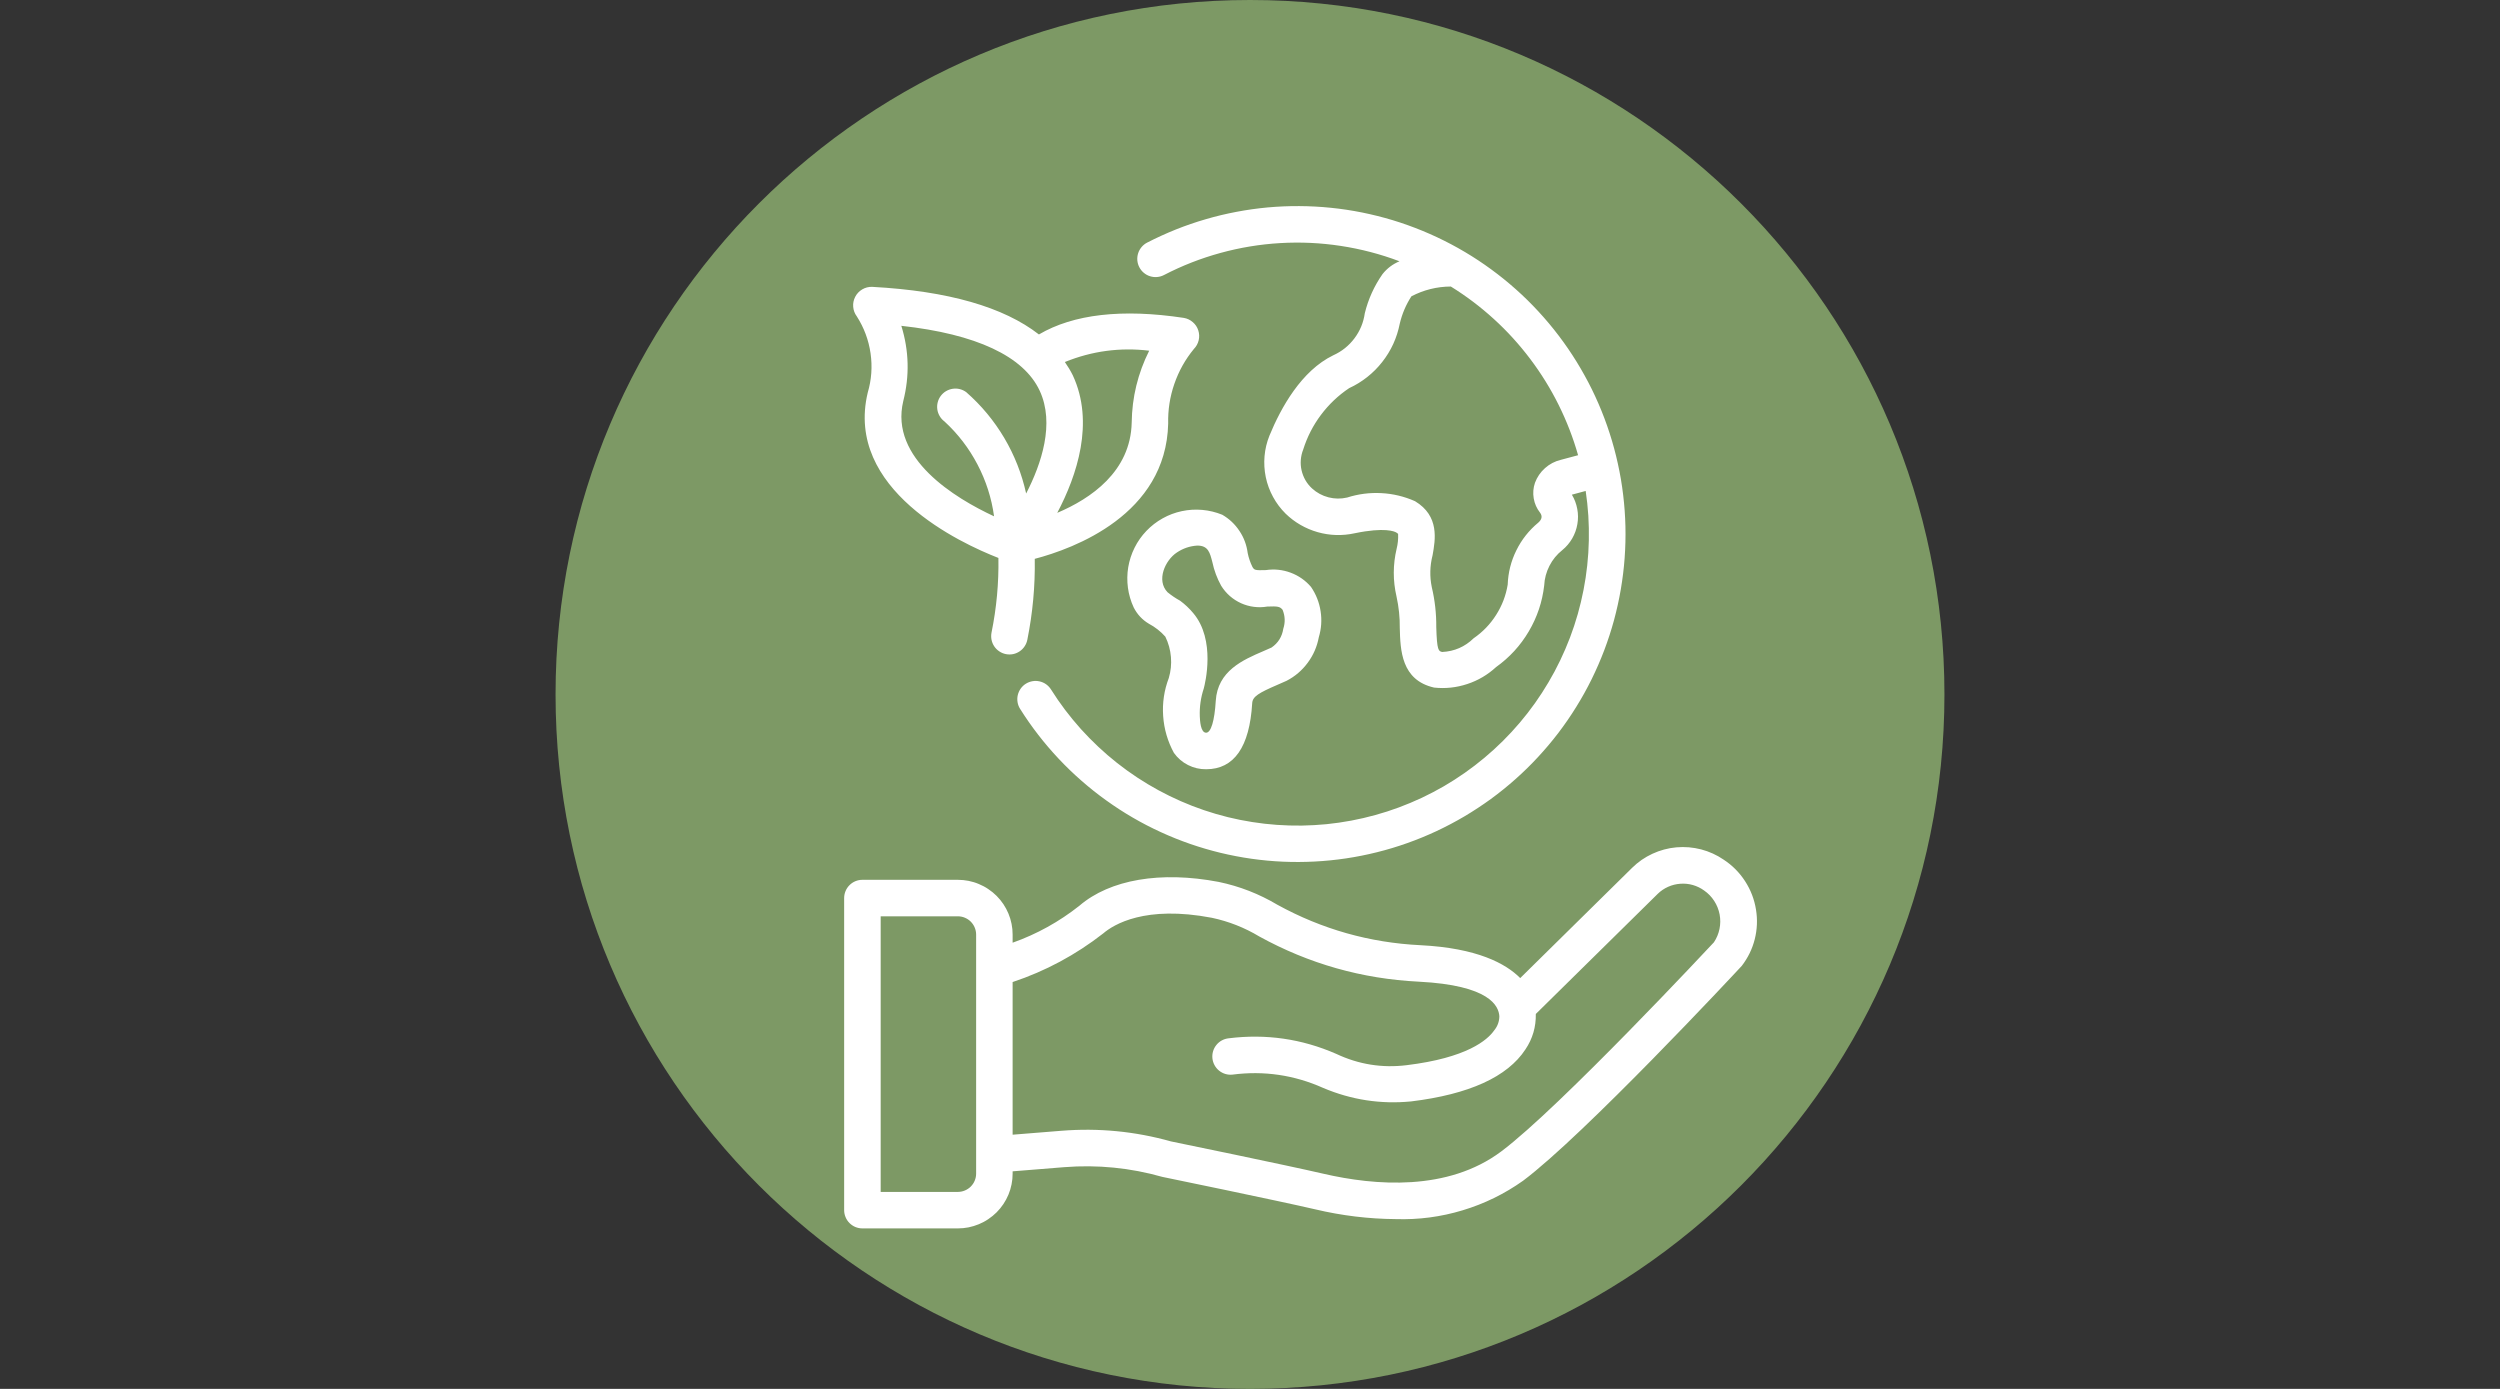 <?xml version="1.0" encoding="UTF-8"?>
<svg xmlns="http://www.w3.org/2000/svg" xmlns:xlink="http://www.w3.org/1999/xlink" width="360" viewBox="0 0 270 150" height="200" preserveAspectRatio="xMidYMid meet">
  <rect x="0" y="0" width="270" height="150" fill="#333333" stroke="none"/>
  <defs>
    <clipPath id="d0183b1dae">
      <path d="M 60 0 L 210 0 L 210 150 L 60 150 Z M 60 0 " clip-rule="nonzero"></path>
    </clipPath>
    <clipPath id="2bc5dd2fdc">
      <path d="M 135 0 C 93.578 0 60 33.578 60 75 C 60 116.422 93.578 150 135 150 C 176.422 150 210 116.422 210 75 C 210 33.578 176.422 0 135 0 Z M 135 0 " clip-rule="nonzero"></path>
    </clipPath>
    <clipPath id="2c027ca2b3">
      <path d="M 91.168 22 L 190 22 L 190 132.969 L 91.168 132.969 Z M 91.168 22 " clip-rule="nonzero"></path>
    </clipPath>
  </defs>
  <g clip-path="url(#d0183b1dae)">
    <g clip-path="url(#2bc5dd2fdc)">
      <path fill="#7d9965" d="M 60 0 L 210 0 L 210 150 L 60 150 Z M 60 0 " fill-opacity="1" fill-rule="nonzero"></path>
    </g>
  </g>
  <g clip-path="url(#2c027ca2b3)">
    <path fill="#ffffff" d="M 125.703 29.707 C 127.652 28.695 129.684 27.902 131.801 27.32 C 133.918 26.738 136.07 26.383 138.262 26.254 C 140.457 26.125 142.637 26.227 144.809 26.559 C 146.977 26.891 149.09 27.441 151.145 28.219 C 150.414 28.523 149.805 28.984 149.312 29.602 C 148.414 30.891 147.773 32.301 147.398 33.828 C 147.258 34.828 146.887 35.73 146.281 36.539 C 145.676 37.344 144.91 37.957 143.992 38.371 C 140.559 40.035 138.348 44.012 137.098 47.055 C 136.812 47.766 136.637 48.5 136.57 49.266 C 136.504 50.027 136.551 50.781 136.703 51.531 C 136.859 52.281 137.121 52.992 137.488 53.664 C 137.852 54.336 138.309 54.941 138.852 55.48 C 139.336 55.949 139.871 56.355 140.457 56.691 C 141.043 57.027 141.66 57.289 142.309 57.473 C 142.957 57.656 143.621 57.762 144.297 57.781 C 144.969 57.801 145.637 57.738 146.297 57.594 C 149.574 56.914 150.617 57.402 150.793 57.508 C 150.871 57.547 150.938 57.602 150.996 57.664 C 151.02 58.207 150.969 58.738 150.836 59.266 C 150.43 60.984 150.426 62.707 150.824 64.426 C 151.07 65.547 151.191 66.684 151.176 67.832 C 151.238 70.203 151.328 73.449 154.879 74.258 C 156.102 74.391 157.297 74.262 158.465 73.875 C 159.633 73.492 160.668 72.879 161.574 72.047 C 163.023 71.012 164.203 69.727 165.109 68.191 C 166.016 66.656 166.57 65 166.773 63.23 C 166.809 62.484 167 61.777 167.34 61.109 C 167.68 60.441 168.145 59.875 168.73 59.41 C 169.16 59.059 169.516 58.637 169.797 58.156 C 170.074 57.676 170.262 57.16 170.355 56.609 C 170.453 56.059 170.449 55.512 170.344 54.965 C 170.242 54.414 170.051 53.902 169.762 53.426 L 171.254 53.023 C 171.387 53.91 171.48 54.801 171.539 55.691 C 171.594 56.586 171.613 57.48 171.594 58.375 C 171.574 59.27 171.52 60.16 171.422 61.051 C 171.328 61.941 171.195 62.824 171.023 63.703 C 170.852 64.582 170.645 65.453 170.402 66.312 C 170.156 67.176 169.875 68.023 169.559 68.859 C 169.238 69.695 168.887 70.52 168.5 71.324 C 168.113 72.133 167.691 72.922 167.234 73.691 C 166.781 74.461 166.293 75.211 165.777 75.941 C 165.258 76.672 164.707 77.375 164.129 78.059 C 163.551 78.742 162.941 79.398 162.309 80.027 C 161.672 80.66 161.012 81.262 160.324 81.836 C 159.641 82.41 158.93 82.953 158.195 83.469 C 157.465 83.98 156.711 84.465 155.938 84.914 C 155.16 85.363 154.371 85.777 153.562 86.16 C 152.75 86.539 151.926 86.887 151.086 87.199 C 150.25 87.512 149.398 87.785 148.535 88.023 C 147.672 88.262 146.801 88.465 145.922 88.629 C 145.043 88.793 144.156 88.922 143.266 89.012 C 142.375 89.098 141.484 89.148 140.59 89.164 C 139.695 89.176 138.801 89.148 137.906 89.086 C 137.016 89.023 136.125 88.922 135.242 88.781 C 134.359 88.645 133.48 88.465 132.613 88.254 C 131.742 88.039 130.883 87.789 130.035 87.5 C 129.188 87.215 128.355 86.891 127.535 86.531 C 126.715 86.172 125.914 85.781 125.125 85.352 C 124.34 84.926 123.57 84.465 122.824 83.973 C 122.078 83.48 121.352 82.957 120.648 82.402 C 119.945 81.848 119.27 81.266 118.617 80.652 C 117.965 80.043 117.34 79.402 116.738 78.738 C 116.141 78.07 115.574 77.383 115.031 76.668 C 114.492 75.953 113.984 75.219 113.508 74.461 C 113.367 74.238 113.191 74.055 112.98 73.902 C 112.766 73.75 112.531 73.648 112.277 73.59 C 112.02 73.531 111.766 73.523 111.508 73.57 C 111.25 73.613 111.012 73.707 110.789 73.844 C 110.566 73.984 110.383 74.16 110.23 74.375 C 110.082 74.59 109.977 74.824 109.918 75.078 C 109.859 75.332 109.855 75.59 109.898 75.848 C 109.941 76.105 110.035 76.344 110.176 76.566 C 110.781 77.527 111.434 78.461 112.129 79.359 C 112.828 80.262 113.566 81.125 114.348 81.957 C 115.129 82.785 115.945 83.574 116.805 84.324 C 117.66 85.074 118.551 85.781 119.477 86.445 C 120.402 87.109 121.355 87.73 122.34 88.301 C 123.324 88.875 124.336 89.398 125.371 89.871 C 126.406 90.348 127.461 90.77 128.539 91.145 C 129.613 91.516 130.707 91.836 131.812 92.105 C 132.918 92.371 134.035 92.586 135.164 92.746 C 136.293 92.906 137.426 93.012 138.562 93.062 C 139.699 93.113 140.836 93.105 141.973 93.047 C 143.113 92.988 144.242 92.875 145.371 92.707 C 146.496 92.539 147.613 92.316 148.719 92.039 C 149.82 91.766 150.91 91.438 151.984 91.055 C 153.059 90.676 154.109 90.242 155.141 89.762 C 156.172 89.277 157.18 88.746 158.16 88.168 C 159.141 87.586 160.09 86.961 161.012 86.293 C 161.93 85.621 162.816 84.906 163.668 84.148 C 164.52 83.395 165.332 82.598 166.105 81.762 C 166.879 80.926 167.613 80.059 168.305 79.152 C 168.992 78.246 169.641 77.309 170.238 76.34 C 170.84 75.375 171.391 74.379 171.895 73.359 C 172.398 72.336 172.852 71.293 173.258 70.227 C 173.66 69.164 174.012 68.082 174.312 66.984 C 174.609 65.883 174.855 64.773 175.047 63.652 C 175.238 62.527 175.379 61.398 175.461 60.262 C 175.543 59.129 175.574 57.988 175.547 56.852 C 175.52 55.715 175.438 54.578 175.301 53.449 C 175.168 52.316 174.977 51.195 174.73 50.082 C 174.488 48.973 174.191 47.871 173.84 46.789 C 173.492 45.707 173.09 44.641 172.637 43.598 C 172.184 42.551 171.684 41.531 171.129 40.535 C 170.578 39.535 169.98 38.57 169.336 37.629 C 168.691 36.691 168.004 35.785 167.273 34.914 C 166.539 34.039 165.77 33.207 164.957 32.406 C 164.145 31.609 163.293 30.852 162.41 30.137 C 161.523 29.422 160.605 28.75 159.656 28.121 C 158.703 27.492 157.727 26.914 156.719 26.379 C 155.715 25.848 154.684 25.363 153.633 24.93 C 152.578 24.496 151.508 24.113 150.418 23.781 C 149.328 23.453 148.223 23.176 147.105 22.949 C 145.992 22.727 144.867 22.555 143.734 22.441 C 142.602 22.324 141.465 22.266 140.324 22.258 C 139.188 22.25 138.051 22.301 136.914 22.402 C 135.781 22.508 134.656 22.664 133.535 22.879 C 132.418 23.09 131.312 23.355 130.219 23.676 C 129.125 23.992 128.051 24.363 126.992 24.785 C 125.934 25.211 124.898 25.684 123.887 26.203 C 123.656 26.324 123.457 26.484 123.289 26.684 C 123.121 26.887 122.996 27.109 122.918 27.359 C 122.84 27.609 122.812 27.863 122.832 28.121 C 122.855 28.383 122.926 28.629 123.047 28.859 C 123.168 29.094 123.328 29.293 123.527 29.461 C 123.727 29.629 123.949 29.754 124.199 29.832 C 124.449 29.91 124.703 29.941 124.961 29.918 C 125.223 29.898 125.469 29.828 125.703 29.707 Z M 170.434 49.164 L 168.562 49.664 C 167.922 49.82 167.355 50.117 166.863 50.555 C 166.371 50.992 166.008 51.523 165.777 52.141 C 165.59 52.691 165.543 53.25 165.641 53.824 C 165.738 54.395 165.965 54.91 166.324 55.367 C 166.598 55.73 166.535 56.094 166.129 56.449 C 165.129 57.277 164.34 58.273 163.766 59.438 C 163.188 60.605 162.879 61.836 162.832 63.137 C 162.641 64.312 162.223 65.406 161.582 66.41 C 160.945 67.418 160.133 68.258 159.152 68.934 C 158.207 69.855 157.074 70.348 155.758 70.414 C 155.367 70.324 155.188 70.285 155.117 67.723 C 155.129 66.27 154.969 64.832 154.633 63.414 C 154.395 62.258 154.426 61.109 154.719 59.965 C 155.02 58.277 155.48 55.727 152.824 54.129 C 151.668 53.617 150.457 53.324 149.195 53.258 C 147.93 53.191 146.699 53.348 145.492 53.734 C 144.816 53.891 144.145 53.883 143.473 53.711 C 142.801 53.535 142.207 53.215 141.695 52.746 C 141.414 52.488 141.176 52.191 140.984 51.859 C 140.793 51.523 140.656 51.172 140.57 50.797 C 140.484 50.422 140.457 50.043 140.488 49.66 C 140.52 49.277 140.602 48.91 140.746 48.551 C 141.172 47.195 141.809 45.949 142.66 44.812 C 143.516 43.672 144.531 42.707 145.711 41.918 C 146.41 41.598 147.059 41.195 147.664 40.719 C 148.266 40.242 148.805 39.703 149.277 39.098 C 149.754 38.492 150.152 37.844 150.473 37.145 C 150.793 36.445 151.023 35.719 151.172 34.965 C 151.422 33.902 151.84 32.914 152.434 32 C 153.77 31.305 155.188 30.953 156.691 30.945 C 158.352 31.973 159.902 33.145 161.344 34.461 C 162.785 35.773 164.09 37.211 165.266 38.77 C 166.441 40.328 167.465 41.98 168.332 43.727 C 169.199 45.473 169.902 47.285 170.434 49.164 Z M 189.648 98.242 C 189.473 97.137 189.078 96.113 188.473 95.176 C 187.863 94.234 187.094 93.457 186.156 92.844 C 185.785 92.59 185.395 92.367 184.988 92.184 C 184.578 91.996 184.156 91.848 183.723 91.734 C 183.285 91.621 182.844 91.547 182.398 91.508 C 181.949 91.473 181.5 91.473 181.055 91.512 C 180.605 91.551 180.164 91.629 179.73 91.746 C 179.297 91.863 178.875 92.016 178.469 92.203 C 178.059 92.391 177.672 92.613 177.301 92.867 C 176.934 93.125 176.586 93.41 176.266 93.727 L 164.184 105.633 C 162.621 104.059 159.531 102.391 153.418 102.082 C 147.93 101.816 142.777 100.359 137.961 97.715 C 135.984 96.539 133.871 95.715 131.617 95.246 C 125.359 94.051 119.875 94.984 116.574 97.82 C 114.391 99.547 111.988 100.879 109.363 101.812 L 109.363 100.934 C 109.363 100.547 109.328 100.16 109.25 99.781 C 109.176 99.398 109.062 99.031 108.914 98.672 C 108.766 98.312 108.582 97.973 108.367 97.648 C 108.152 97.328 107.906 97.027 107.633 96.754 C 107.355 96.48 107.059 96.234 106.734 96.02 C 106.414 95.801 106.07 95.621 105.711 95.473 C 105.355 95.32 104.984 95.211 104.605 95.133 C 104.223 95.059 103.84 95.02 103.449 95.02 L 93.141 95.02 C 92.879 95.02 92.629 95.07 92.387 95.168 C 92.145 95.27 91.93 95.41 91.746 95.598 C 91.562 95.781 91.418 95.996 91.32 96.234 C 91.219 96.477 91.168 96.73 91.168 96.992 L 91.168 130.695 C 91.168 130.957 91.219 131.211 91.32 131.449 C 91.418 131.691 91.562 131.906 91.746 132.09 C 91.93 132.273 92.145 132.418 92.387 132.52 C 92.629 132.617 92.879 132.668 93.141 132.668 L 103.449 132.668 C 103.84 132.668 104.223 132.629 104.605 132.555 C 104.984 132.477 105.355 132.363 105.715 132.215 C 106.07 132.066 106.414 131.887 106.734 131.668 C 107.059 131.453 107.355 131.207 107.633 130.934 C 107.906 130.66 108.152 130.359 108.367 130.039 C 108.582 129.715 108.766 129.375 108.914 129.016 C 109.062 128.656 109.176 128.289 109.25 127.906 C 109.328 127.527 109.363 127.141 109.363 126.754 L 109.363 126.504 L 114.93 126.055 C 118.531 125.77 122.066 126.121 125.539 127.105 C 125.66 127.129 137.996 129.668 142.047 130.609 C 144.91 131.289 147.809 131.641 150.746 131.664 C 153.203 131.742 155.605 131.426 157.957 130.715 C 160.309 130.008 162.488 128.941 164.492 127.52 C 171.074 122.59 187.301 105.195 188.113 104.312 C 188.777 103.449 189.246 102.492 189.512 101.438 C 189.777 100.383 189.824 99.316 189.648 98.242 Z M 105.422 126.754 C 105.422 127.016 105.371 127.266 105.27 127.508 C 105.172 127.75 105.027 127.961 104.844 128.148 C 104.66 128.332 104.445 128.473 104.203 128.574 C 103.965 128.676 103.711 128.723 103.449 128.727 L 95.113 128.727 L 95.113 98.961 L 103.449 98.961 C 103.711 98.961 103.965 99.012 104.203 99.113 C 104.445 99.215 104.66 99.355 104.844 99.539 C 105.027 99.727 105.172 99.938 105.27 100.18 C 105.371 100.422 105.422 100.672 105.422 100.934 Z M 185.105 101.766 C 184.938 101.945 168.434 119.645 162.129 124.359 C 156.352 128.684 148.508 128.055 142.938 126.766 C 138.84 125.816 126.84 123.348 126.469 123.273 C 122.586 122.184 118.637 121.801 114.617 122.125 L 109.363 122.547 L 109.363 106.062 C 112.926 104.875 116.184 103.121 119.145 100.812 C 120.273 99.844 123.676 97.746 130.879 99.121 C 132.699 99.508 134.41 100.18 136.008 101.141 C 141.367 104.09 147.105 105.715 153.219 106.02 C 160.914 106.41 161.859 108.656 161.93 109.758 C 161.922 110.328 161.738 110.832 161.379 111.273 C 160.637 112.34 158.418 114.246 151.922 115.039 C 149.266 115.367 146.727 114.957 144.309 113.816 C 140.59 112.191 136.719 111.633 132.695 112.137 C 132.438 112.164 132.191 112.238 131.961 112.363 C 131.73 112.488 131.535 112.652 131.371 112.855 C 131.207 113.059 131.086 113.285 131.012 113.535 C 130.938 113.785 130.914 114.043 130.941 114.301 C 130.969 114.562 131.043 114.805 131.168 115.035 C 131.293 115.266 131.457 115.465 131.66 115.629 C 131.863 115.793 132.09 115.914 132.34 115.988 C 132.59 116.062 132.844 116.086 133.105 116.059 C 136.504 115.617 139.77 116.098 142.902 117.496 C 145.945 118.785 149.109 119.273 152.398 118.953 C 158.656 118.191 162.809 116.301 164.746 113.336 C 165.523 112.18 165.895 110.902 165.867 109.508 L 179.035 96.535 C 179.363 96.215 179.738 95.961 180.16 95.773 C 180.578 95.586 181.02 95.477 181.477 95.445 C 181.934 95.41 182.387 95.457 182.828 95.582 C 183.27 95.711 183.676 95.906 184.047 96.176 C 184.484 96.48 184.848 96.855 185.137 97.305 C 185.426 97.75 185.617 98.234 185.719 98.758 C 185.816 99.277 185.812 99.801 185.707 100.32 C 185.602 100.844 185.398 101.324 185.105 101.766 Z M 93.715 42.406 C 91.211 52.863 103.746 58.668 107.828 60.258 C 107.875 62.977 107.625 65.668 107.082 68.332 C 107.035 68.59 107.035 68.844 107.086 69.102 C 107.137 69.355 107.238 69.594 107.383 69.812 C 107.527 70.027 107.711 70.207 107.93 70.352 C 108.145 70.496 108.383 70.594 108.641 70.645 C 108.895 70.695 109.152 70.695 109.41 70.645 C 109.664 70.594 109.902 70.492 110.117 70.348 C 110.336 70.203 110.516 70.02 110.66 69.801 C 110.805 69.586 110.902 69.348 110.953 69.09 C 111.531 66.207 111.801 63.297 111.754 60.355 C 115.961 59.25 125.938 55.59 126.164 45.742 C 126.129 44.277 126.348 42.852 126.828 41.465 C 127.305 40.082 128.008 38.82 128.938 37.691 C 129.195 37.426 129.371 37.113 129.457 36.754 C 129.543 36.391 129.527 36.035 129.414 35.68 C 129.301 35.328 129.102 35.031 128.82 34.789 C 128.539 34.547 128.219 34.395 127.852 34.332 C 121.18 33.324 115.93 33.93 112.203 36.121 C 108.41 33.168 102.418 31.426 94.191 30.98 C 93.809 30.969 93.453 31.059 93.121 31.254 C 92.793 31.449 92.539 31.715 92.363 32.055 C 92.188 32.395 92.113 32.754 92.145 33.133 C 92.176 33.516 92.305 33.859 92.535 34.168 C 93.316 35.391 93.812 36.719 94.02 38.156 C 94.227 39.594 94.125 41.012 93.715 42.406 Z M 124.113 37.875 C 122.887 40.32 122.258 42.914 122.223 45.648 C 122.102 50.934 117.809 53.852 114.184 55.387 C 116.316 51.344 118.23 45.625 115.863 40.535 C 115.613 40.035 115.324 39.555 115.004 39.098 C 117.934 37.906 120.969 37.5 124.113 37.875 Z M 112.285 42.195 C 113.938 45.742 112.477 50.09 110.824 53.301 C 110.355 51.176 109.57 49.176 108.465 47.305 C 107.355 45.434 105.984 43.781 104.348 42.348 C 104.137 42.195 103.906 42.086 103.656 42.023 C 103.402 41.961 103.148 41.949 102.891 41.988 C 102.633 42.027 102.395 42.113 102.168 42.246 C 101.945 42.379 101.758 42.551 101.602 42.758 C 101.445 42.969 101.336 43.199 101.273 43.449 C 101.207 43.703 101.195 43.957 101.23 44.215 C 101.266 44.473 101.352 44.711 101.484 44.938 C 101.613 45.16 101.785 45.352 101.992 45.508 C 103.457 46.852 104.648 48.406 105.57 50.168 C 106.492 51.93 107.09 53.793 107.359 55.762 C 103.156 53.809 96.066 49.523 97.551 43.324 C 98.246 40.594 98.176 37.879 97.344 35.188 C 105.418 36.074 110.555 38.473 112.285 42.195 Z M 126.781 81.309 C 127.18 81.871 127.688 82.309 128.301 82.621 C 128.918 82.934 129.57 83.086 130.258 83.078 L 130.266 83.078 C 133.281 83.078 134.957 80.676 135.238 75.938 C 135.281 75.227 135.934 74.836 138 73.945 L 138.949 73.527 C 139.863 73.055 140.621 72.406 141.234 71.578 C 141.844 70.754 142.242 69.836 142.43 68.828 C 142.707 67.902 142.773 66.965 142.625 66.012 C 142.48 65.059 142.133 64.184 141.59 63.387 C 140.988 62.684 140.254 62.172 139.387 61.848 C 138.52 61.527 137.629 61.434 136.711 61.57 C 135.512 61.613 135.465 61.559 135.262 61.227 C 135.027 60.746 134.855 60.246 134.75 59.723 C 134.637 58.859 134.344 58.062 133.859 57.34 C 133.379 56.613 132.758 56.031 132.008 55.594 C 131.312 55.312 130.598 55.137 129.852 55.07 C 129.105 55.004 128.371 55.047 127.637 55.203 C 126.906 55.359 126.215 55.617 125.562 55.984 C 124.91 56.348 124.324 56.801 123.809 57.34 C 123.293 57.879 122.867 58.484 122.535 59.152 C 122.199 59.824 121.973 60.527 121.848 61.262 C 121.727 62 121.719 62.738 121.816 63.48 C 121.918 64.223 122.125 64.93 122.441 65.609 C 122.82 66.352 123.363 66.938 124.078 67.363 C 124.754 67.723 125.348 68.188 125.855 68.758 C 126.195 69.453 126.398 70.188 126.461 70.957 C 126.527 71.727 126.449 72.484 126.23 73.227 C 125.727 74.547 125.523 75.914 125.621 77.328 C 125.719 78.742 126.105 80.066 126.781 81.309 Z M 126.094 63.961 C 124.855 62.68 125.832 60.508 127.098 59.672 C 127.766 59.223 128.504 58.973 129.309 58.922 C 130.5 58.922 130.672 59.703 130.934 60.707 C 131.125 61.609 131.441 62.457 131.887 63.262 C 132.145 63.676 132.453 64.043 132.82 64.367 C 133.188 64.688 133.594 64.949 134.035 65.148 C 134.48 65.348 134.945 65.48 135.426 65.539 C 135.91 65.602 136.391 65.59 136.871 65.508 C 138.023 65.461 138.238 65.512 138.52 65.859 C 138.793 66.535 138.82 67.219 138.594 67.91 C 138.461 68.766 138.039 69.441 137.328 69.934 L 136.441 70.324 C 134.238 71.273 131.496 72.453 131.301 75.703 C 131.172 77.852 130.785 79.133 130.262 79.133 C 129.648 79.137 129.598 77.773 129.578 77.371 C 129.539 76.34 129.684 75.332 130.008 74.352 C 130.148 73.824 131.328 69.105 128.859 66.203 C 128.445 65.707 127.977 65.266 127.453 64.879 C 126.973 64.617 126.52 64.309 126.094 63.961 Z M 126.094 63.961 " fill-opacity="1" fill-rule="nonzero"></path>
  </g>
</svg>
